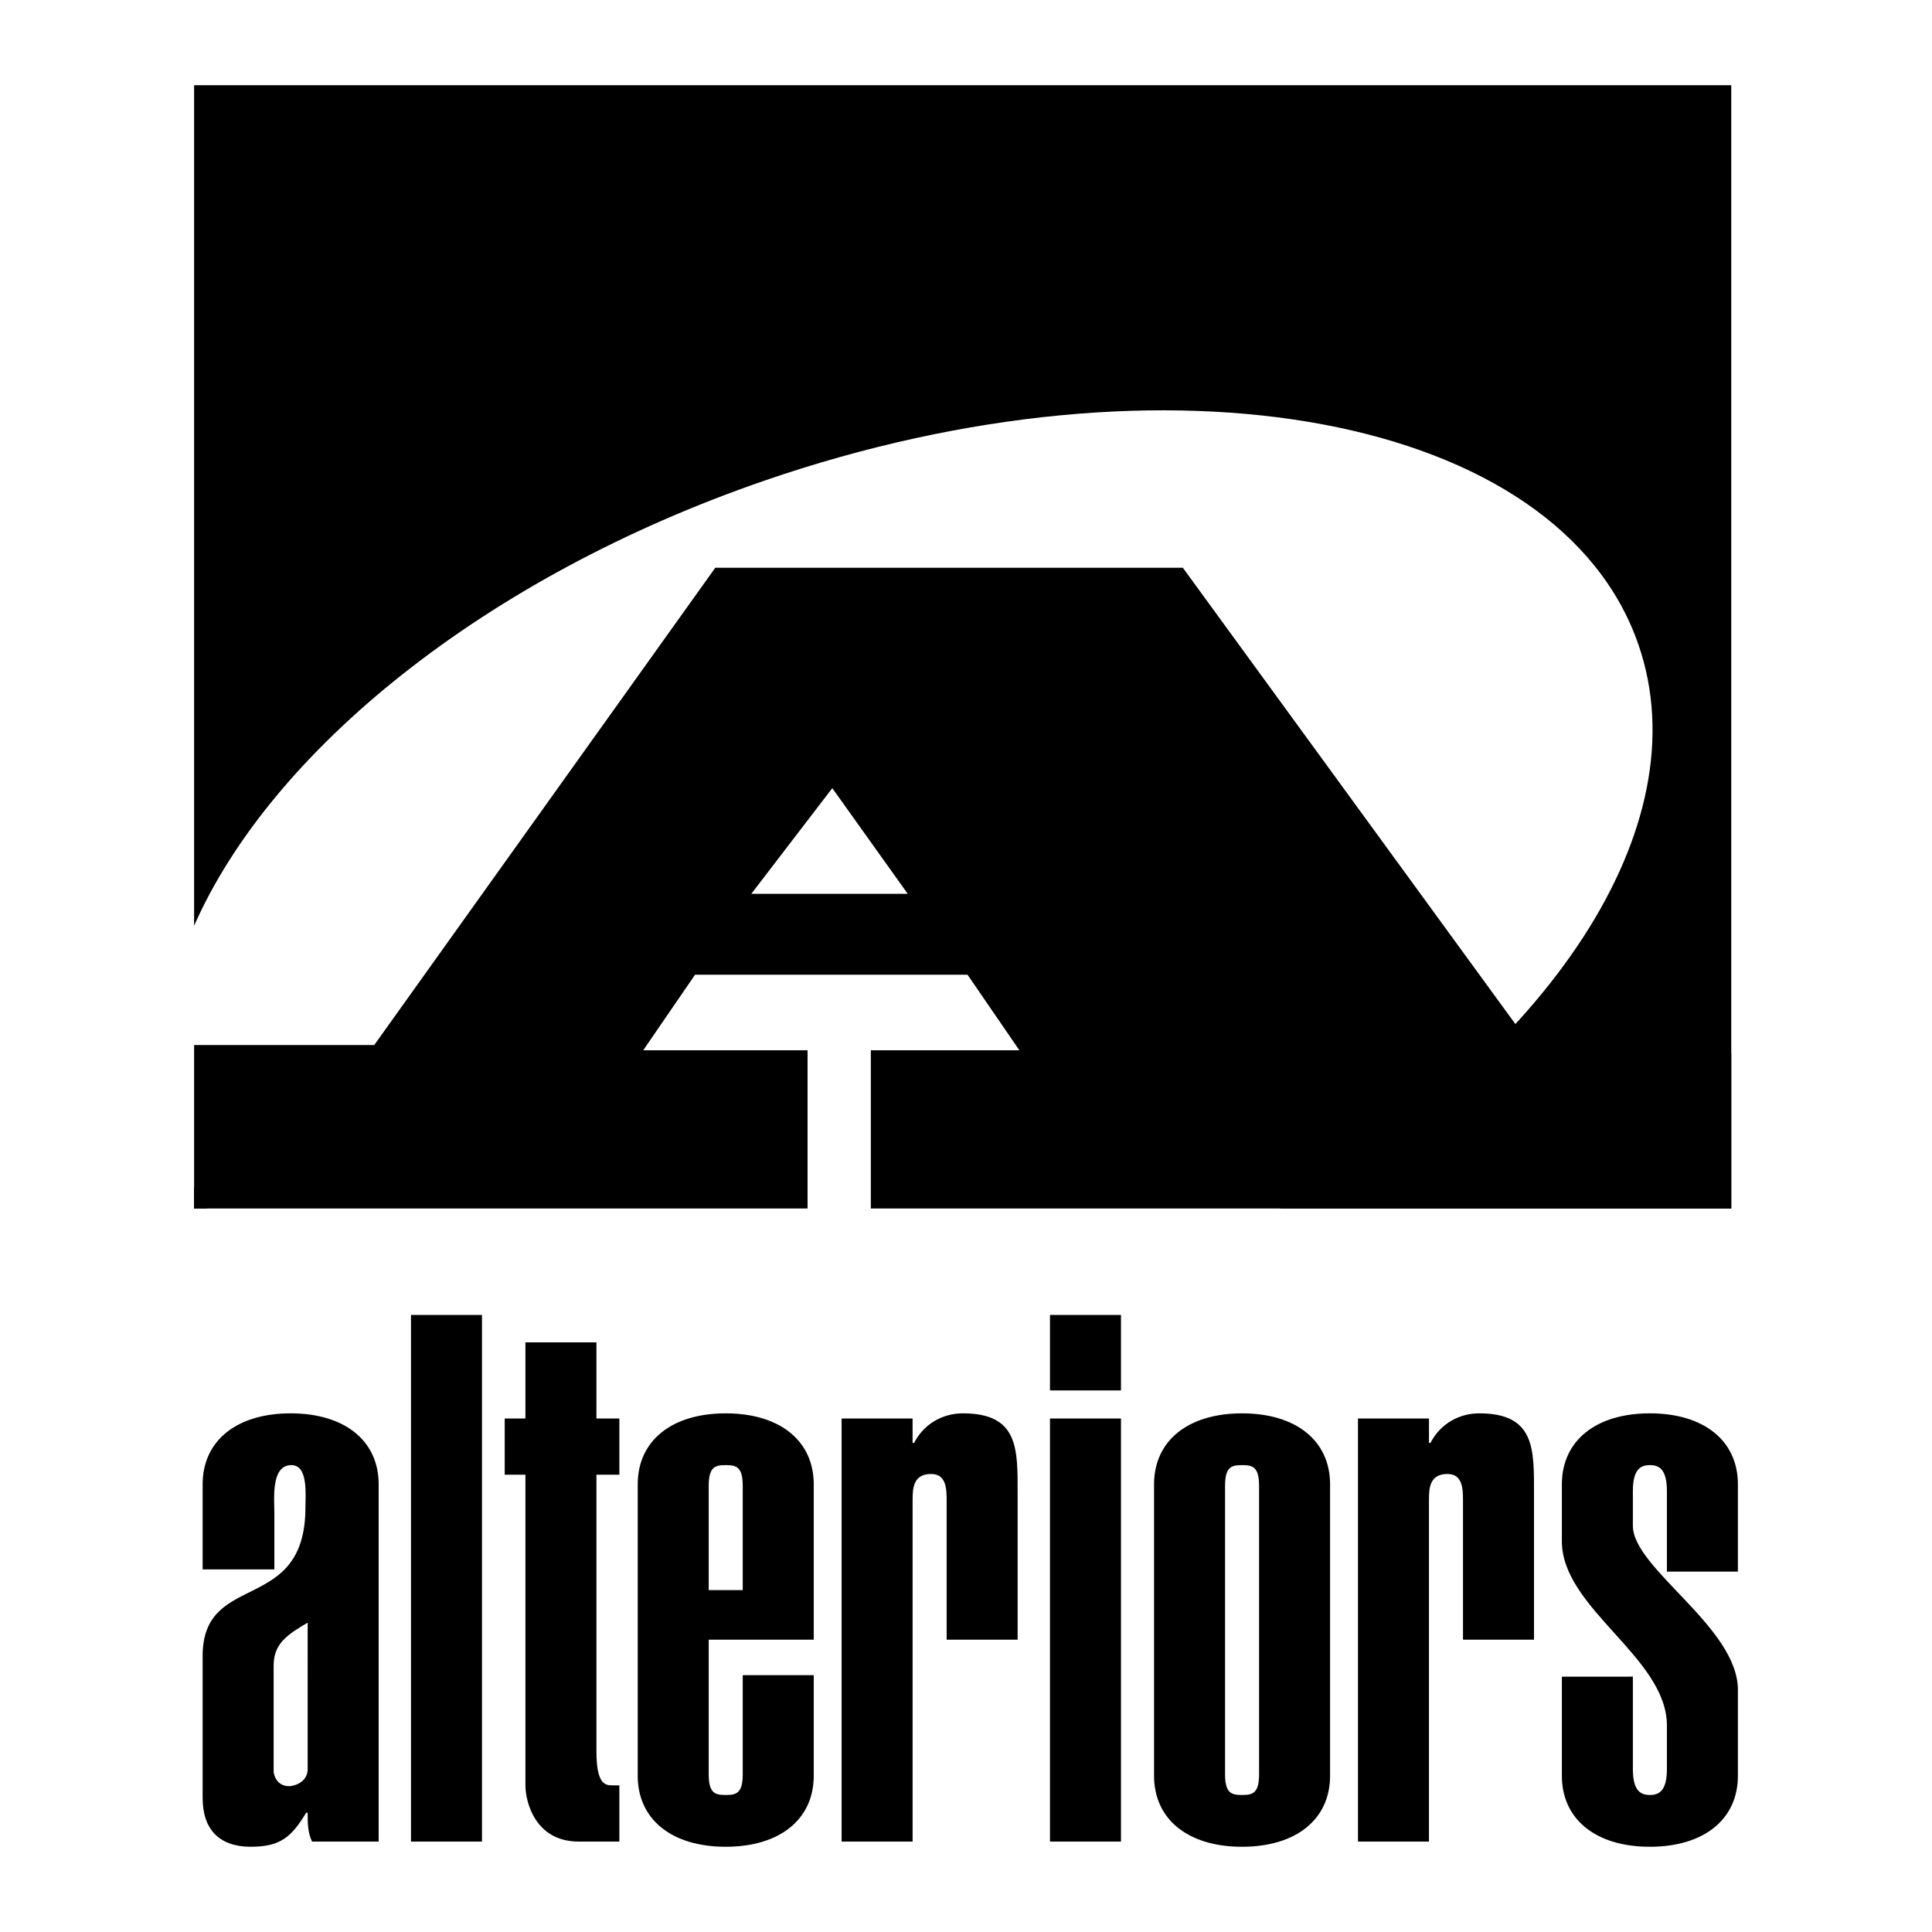 <?xml version="1.0" encoding="utf-8"?>
<!-- Generator: Adobe Illustrator 13.0.0, SVG Export Plug-In . SVG Version: 6.00 Build 14576)  -->
<!DOCTYPE svg PUBLIC "-//W3C//DTD SVG 1.0//EN" "http://www.w3.org/TR/2001/REC-SVG-20010904/DTD/svg10.dtd">
<svg version="1.0" id="Layer_1" xmlns="http://www.w3.org/2000/svg" xmlns:xlink="http://www.w3.org/1999/xlink" x="0px" y="0px"
	 width="192.756px" height="192.756px" viewBox="0 0 192.756 192.756" enable-background="new 0 0 192.756 192.756"
	 xml:space="preserve">
<g>
	<polygon fill-rule="evenodd" clip-rule="evenodd" fill="#FFFFFF" points="0,0 192.756,0 192.756,192.756 0,192.756 0,0 	"/>
	<path fill-rule="evenodd" clip-rule="evenodd" d="M20.675,120.571h-1.31v-2.156C19.766,119.153,20.203,119.872,20.675,120.571
		L20.675,120.571L20.675,120.571L20.675,120.571z M172.728,8.504v112.067h-45.028c26.754-15.457,42.045-38.027,35.774-56.237
		c-7.89-22.914-46.927-30.25-87.193-16.385C48.258,57.597,27.027,74.97,19.365,92.366V8.504H172.728L172.728,8.504L172.728,8.504z"
		/>
	<path fill-rule="evenodd" clip-rule="evenodd" d="M83.037,78.634l7.529,10.544H74.958L83.037,78.634L83.037,78.634L83.037,78.634z
		 M172.728,120.571v-15.434h-19.377l-35.338-48.491h-46.65L37.34,104.261H19.365v16.311H80.57v-15.784H64.173l5.174-7.541h27.183
		l5.173,7.541H86.883v15.784H172.728L172.728,120.571L172.728,120.571z"/>
	<path fill-rule="evenodd" clip-rule="evenodd" d="M30.695,176.503c0,0.959-0.737,1.55-1.697,1.697
		c-0.959,0.074-1.55-0.517-1.697-1.401v-10.626c0-2.215,1.402-3.1,3.394-4.28V176.503L30.695,176.503L30.695,176.503z
		 M132.702,148.094c0-4.354-3.395-7.084-8.781-7.084s-8.781,2.729-8.781,7.084v29.074c0,4.354,3.395,7.084,8.781,7.084
		s8.781-2.73,8.781-7.084V148.094L132.702,148.094L132.702,148.094z M111.84,183.734v-42.209h-7.084v42.209H111.84L111.84,183.734
		L111.84,183.734z M74.103,167.132v9.888c0,1.919-0.664,2.066-1.697,2.066s-1.698-0.147-1.698-2.066v-13.43h10.479v-15.496
		c0-4.354-3.394-7.084-8.781-7.084c-5.387,0-8.781,2.729-8.781,7.084v29.074c0,4.354,3.395,7.084,8.781,7.084
		c5.387,0,8.781-2.73,8.781-7.084v-10.036H74.103L74.103,167.132L74.103,167.132z M37.78,148.094c0-4.354-3.395-7.084-8.782-7.084
		c-5.387,0-8.781,2.729-8.781,7.084v8.485h7.157v-5.534c0-1.476-0.369-4.87,1.698-4.87c1.697,0,1.402,2.951,1.402,4.206
		c0,10.773-10.257,6.271-10.257,14.832v14.168c0,3.174,1.697,4.871,4.796,4.871c2.952,0,4.059-0.959,5.534-3.395h0.147
		c0,0.959,0,1.991,0.443,2.877h6.642V148.094L37.78,148.094L37.78,148.094z M155.828,167.279v9.889c0,4.354,3.395,7.084,8.781,7.084
		s8.782-2.73,8.782-7.084v-8.561c0-6.272-10.479-12.102-10.479-16.382v-3.468c0-2.214,0.812-2.583,1.697-2.583
		c0.886,0,1.698,0.369,1.698,2.583v8.043h7.084v-8.707c0-4.354-3.396-7.084-8.782-7.084s-8.781,2.729-8.781,7.084v5.682
		c0,6.715,10.479,11.586,10.479,18.374v4.354c0,2.214-0.812,2.583-1.698,2.583c-0.885,0-1.697-0.369-1.697-2.583v-9.224H155.828
		L155.828,167.279L155.828,167.279z M135.483,183.734h7.085v-34.092c0-1.181,0.073-2.582,1.845-2.582c1.476,0,1.55,1.401,1.55,2.582
		v13.947h7.084v-14.538c0-4.427,0.147-8.042-5.461-8.042c-1.918,0-3.838,0.958-4.87,2.951h-0.147v-2.436h-7.085V183.734
		L135.483,183.734L135.483,183.734z M125.618,177.02c0,1.919-0.664,2.066-1.697,2.066c-1.032,0-1.697-0.147-1.697-2.066v-28.778
		c0-1.919,0.665-2.066,1.697-2.066c1.033,0,1.697,0.147,1.697,2.066V177.02L125.618,177.02L125.618,177.02z M111.84,131.194h-7.084
		v7.527h7.084V131.194L111.84,131.194L111.84,131.194z M83.968,183.734h7.083v-34.092c0-1.181,0.074-2.582,1.846-2.582
		c1.476,0,1.549,1.401,1.549,2.582v13.947h7.083v-14.538c0-4.427,0.148-8.042-5.46-8.042c-1.919,0-3.837,0.958-4.871,2.951h-0.148
		v-2.436h-7.083V183.734L83.968,183.734L83.968,183.734z M74.103,158.646h-3.395v-10.404c0-1.919,0.665-2.066,1.698-2.066
		s1.697,0.147,1.697,2.066V158.646L74.103,158.646L74.103,158.646z M59.506,133.926h-7.084v7.6h-2.066v5.608h2.066v30.992
		c0,1.624,0.959,5.608,5.313,5.608h4.059v-5.608h-0.738c-0.738,0-1.55-0.221-1.55-3.394v-27.599h2.288v-5.608h-2.288V133.926
		L59.506,133.926L59.506,133.926z M48.088,183.734v-52.54h-7.084v52.54H48.088L48.088,183.734L48.088,183.734z"/>
</g>
</svg>
